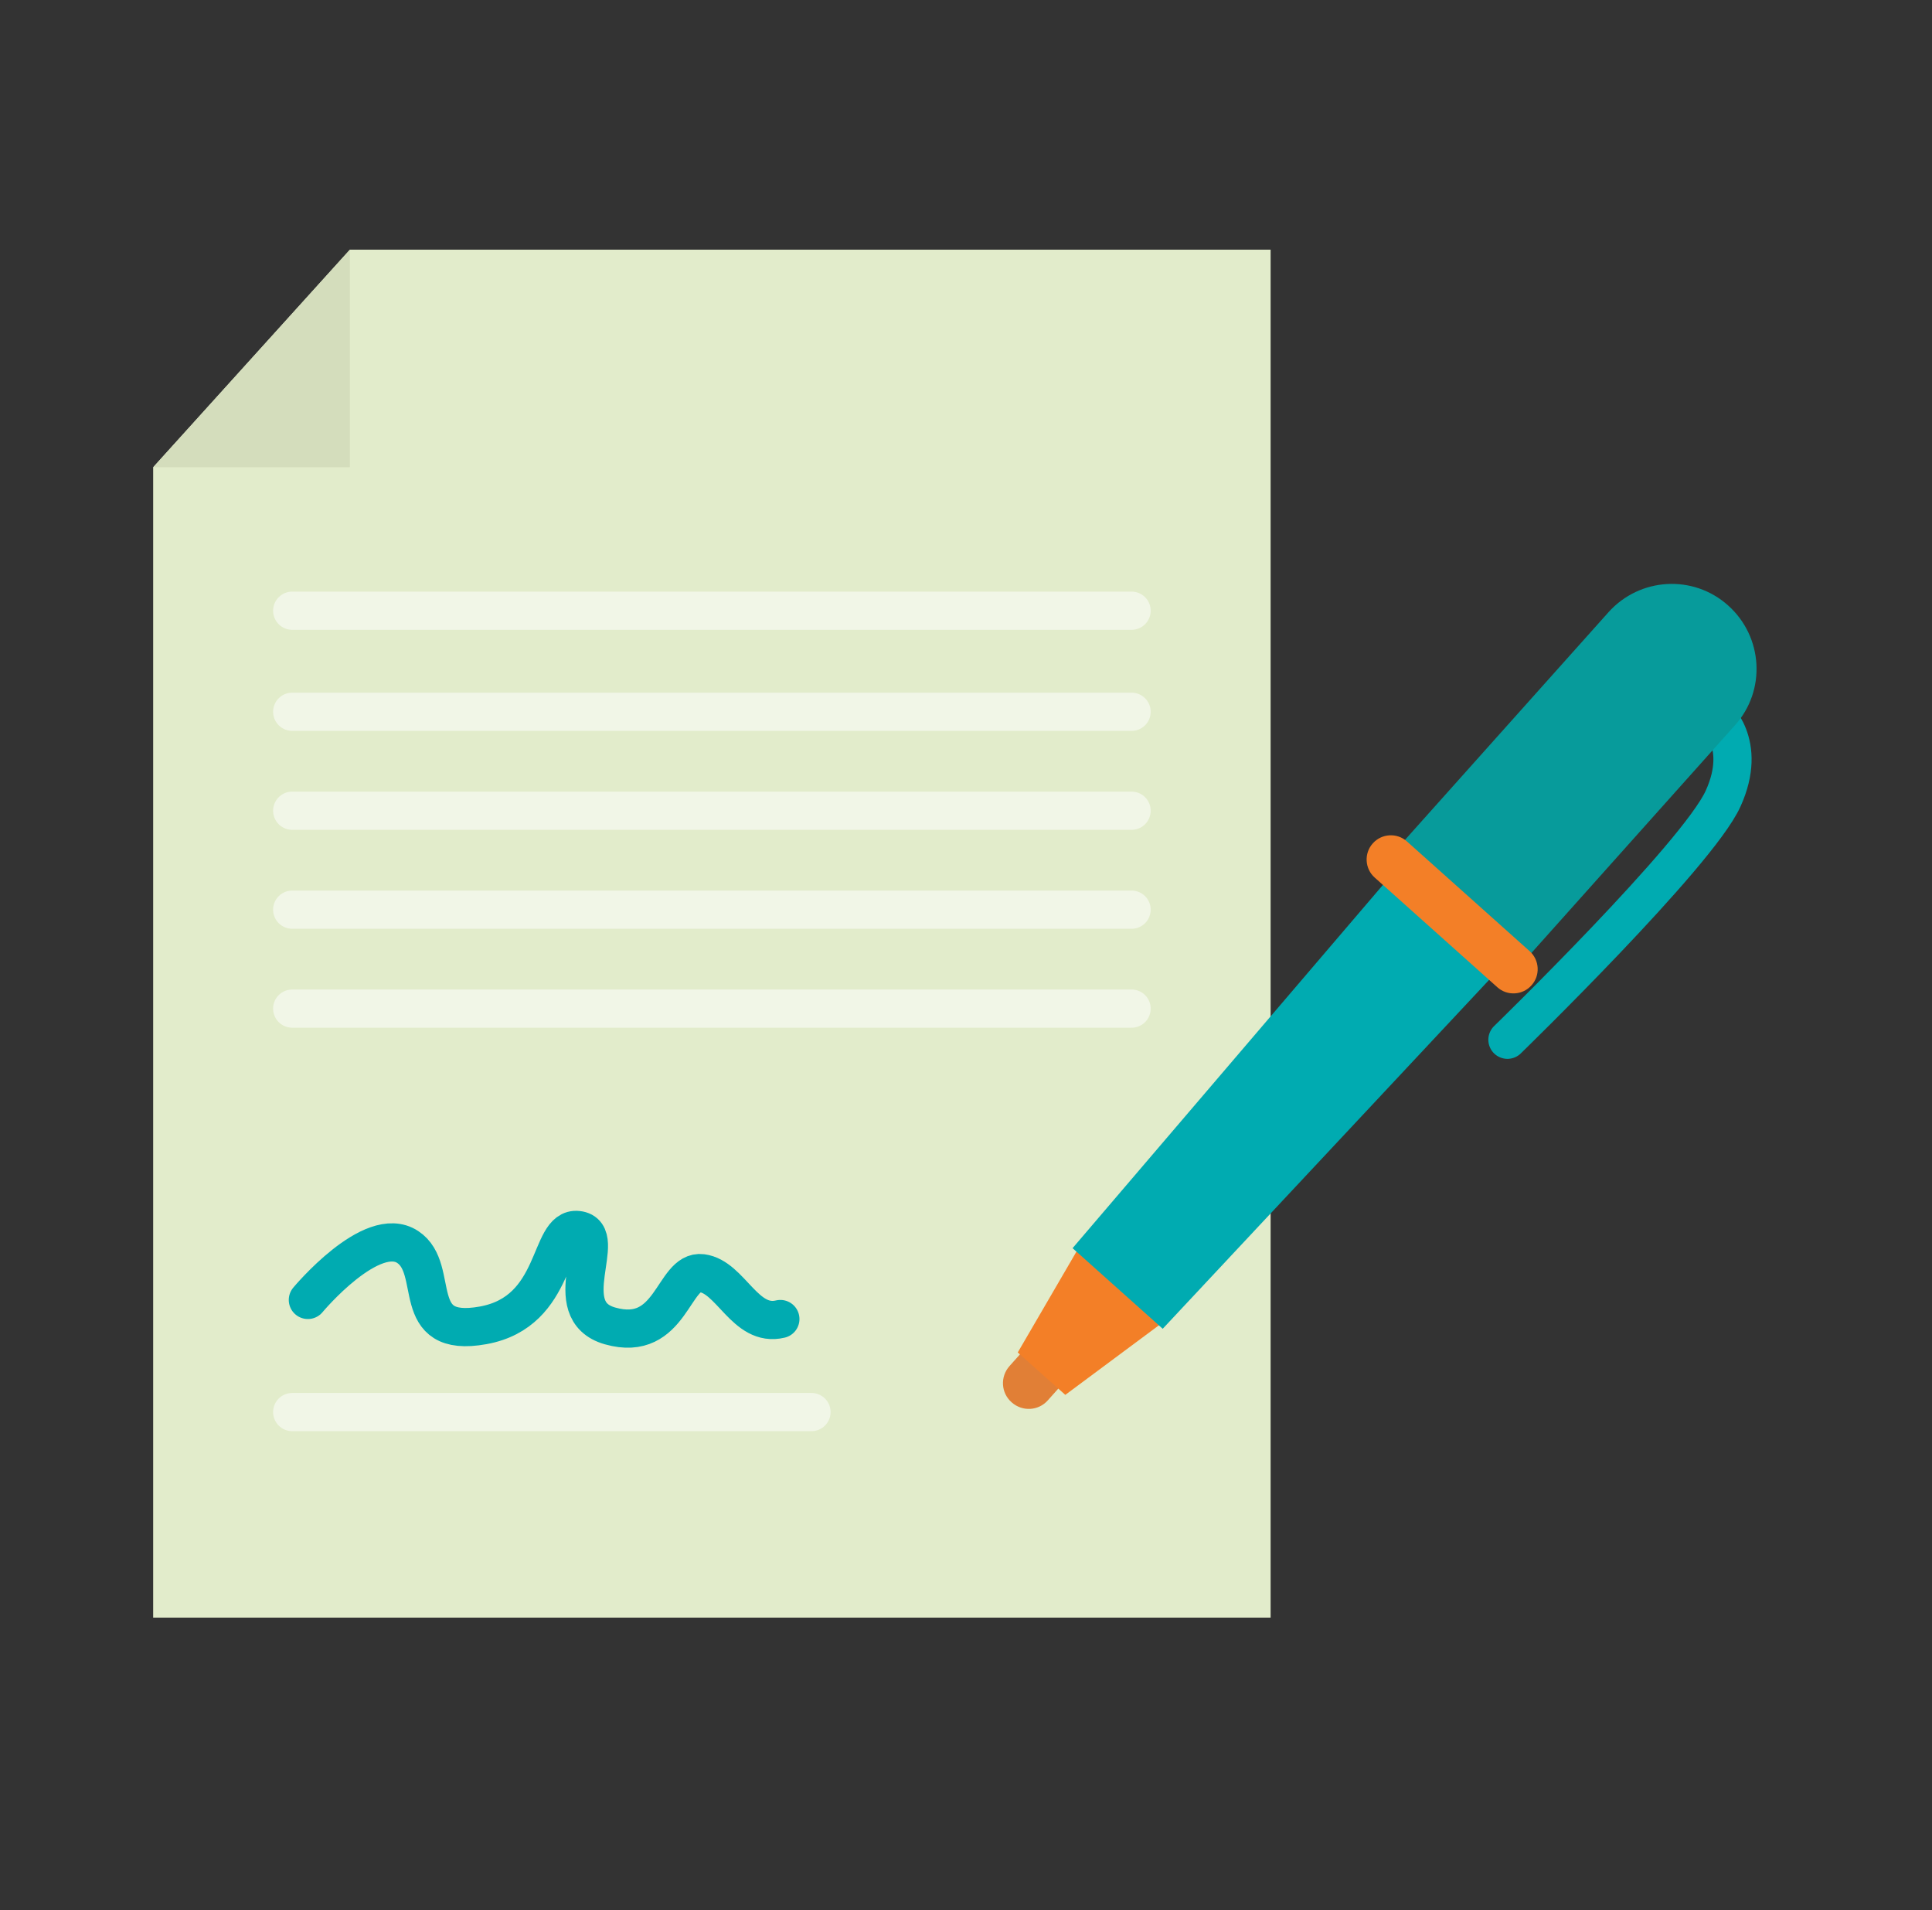 <svg xmlns="http://www.w3.org/2000/svg" id="w" data-name="Layer 24" viewBox="0 0 101.16 100"><rect x="0" y="0" width="101.16" height="100" fill="#333333" stroke="none"/><polygon points="21.55 26.7 11.25 26.7 21.55 15.32 21.55 26.7" style="fill: #f6872a; stroke: #f6872a; stroke-linejoin: round; stroke-width: 2px;"></polygon><rect x="17.88" y="30.74" width="43.94" height="3.83" style="fill: #f6872a; stroke: #f6872a; stroke-linecap: round; stroke-linejoin: round; stroke-width: 2px;"></rect><line x1="17.88" y1="39.5" x2="61.82" y2="39.5" style="fill: #f6872a; stroke: #f6872a; stroke-linecap: round; stroke-linejoin: round; stroke-width: 2px;"></line><line x1="17.88" y1="44.68" x2="61.82" y2="44.68" style="fill: #f6872a; stroke: #f6872a; stroke-linecap: round; stroke-linejoin: round; stroke-width: 2px;"></line><line x1="17.88" y1="49.86" x2="61.82" y2="49.86" style="fill: #f6872a; stroke: #f6872a; stroke-linecap: round; stroke-linejoin: round; stroke-width: 2px;"></line><line x1="17.88" y1="55.04" x2="61.82" y2="55.04" style="fill: #f6872a; stroke: #f6872a; stroke-linecap: round; stroke-linejoin: round; stroke-width: 2px;"></line><line x1="17.88" y1="60.42" x2="61.82" y2="60.42" style="fill: #f6872a; stroke: #f6872a; stroke-linecap: round; stroke-linejoin: round; stroke-width: 2px;"></line><path d="m15.3,70.27s1.24-5.78,2.58-4.67h43.94" style="fill: #f6872a; stroke: #f6872a; stroke-linecap: round; stroke-linejoin: round; stroke-width: 2px;"></path><line x1="17.88" y1="70.98" x2="61.82" y2="70.98" style="fill: #f6872a; stroke: #f6872a; stroke-linecap: round; stroke-linejoin: round; stroke-width: 2px;"></line><line x1="17.88" y1="76.17" x2="25.22" y2="76.17" style="fill: #f6872a; stroke: #f6872a; stroke-linejoin: round; stroke-width: 2px;"></line><polygon points="66.53 84.68 8.02 84.68 8.02 24.46 18.32 13.07 66.53 13.07 66.53 84.68" style="fill: #e2eccb; stroke-width: 0px;"></polygon><polygon points="18.32 24.46 8.02 24.46 18.32 13.07 18.32 24.46" style="fill: #d4ddbc; stroke-width: 0px;"></polygon><path d="m57.7,68.11c-.56-.5-1.41-.45-1.9.11l-2.94,3.29c-.5.56-.45,1.41.11,1.9h0c.56.5,1.41.45,1.9-.11l2.94-3.29c.5-.55.45-1.41-.11-1.91h0Z" style="fill: #e17f36; stroke-width: 0px;"></path><polygon points="53.29 70.8 55.78 73.02 60.88 69.23 56.51 65.27 53.29 70.8" style="fill: #f37f27; stroke-width: 0px;"></polygon><polygon points="56.16 65.34 60.88 69.56 80.53 48.56 74.85 43.47 56.16 65.34" style="fill: #00abb1; stroke-width: 0px;"></polygon><path d="m89.75,37.41s1.81,1.46.47,4.4c-1.33,2.94-11.29,12.62-11.29,12.62" style="fill: none; stroke: #00abb1; stroke-linecap: round; stroke-miterlimit: 10; stroke-width: 2px;"></path><path d="m73.41,44.14l10.81-12.09c1.64-1.83,4.45-1.99,6.27-.35,1.83,1.64,1.99,4.45.35,6.27l-10.81,12.09-6.62-5.92Z" style="fill: #079b9b; stroke-width: 0px;"></path><path d="m71.88,44.15c-.47.52-.42,1.33.1,1.79l6.42,5.74c.52.47,1.33.42,1.79-.1h0c.47-.52.42-1.33-.1-1.79l-6.42-5.74c-.52-.47-1.33-.42-1.79.1h0Z" style="fill: #f37f27; stroke-width: 0px;"></path><line x1="15.3" y1="37.26" x2="59.25" y2="37.26" style="fill: none; stroke: #f1f6e7; stroke-linecap: round; stroke-miterlimit: 10; stroke-width: 2px;"></line><line x1="15.3" y1="42.44" x2="59.25" y2="42.44" style="fill: none; stroke: #f1f6e7; stroke-linecap: round; stroke-miterlimit: 10; stroke-width: 2px;"></line><line x1="15.3" y1="47.62" x2="59.25" y2="47.62" style="fill: none; stroke: #f1f6e7; stroke-linecap: round; stroke-miterlimit: 10; stroke-width: 2px;"></line><line x1="15.3" y1="52.8" x2="59.25" y2="52.8" style="fill: none; stroke: #f1f6e7; stroke-linecap: round; stroke-miterlimit: 10; stroke-width: 2px;"></line><line x1="15.3" y1="73.92" x2="42.49" y2="73.92" style="fill: none; stroke: #f1f6e7; stroke-linecap: round; stroke-miterlimit: 10; stroke-width: 2px;"></line><line x1="15.3" y1="31.97" x2="59.25" y2="31.97" style="fill: none; stroke: #f1f6e7; stroke-linecap: round; stroke-miterlimit: 10; stroke-width: 2px;"></line><path d="m16.12,68.05s3.35-4.02,5.23-2.77c1.76,1.16-.02,4.82,3.95,4.1s3.38-5.17,4.95-4.99c1.71.19-1.16,4.21,1.69,5.02,3.24.92,3.29-2.95,4.81-2.76s2.26,2.85,4.11,2.4" style="fill: none; stroke: #00abb1; stroke-linecap: round; stroke-miterlimit: 10; stroke-width: 2px;"></path></svg>